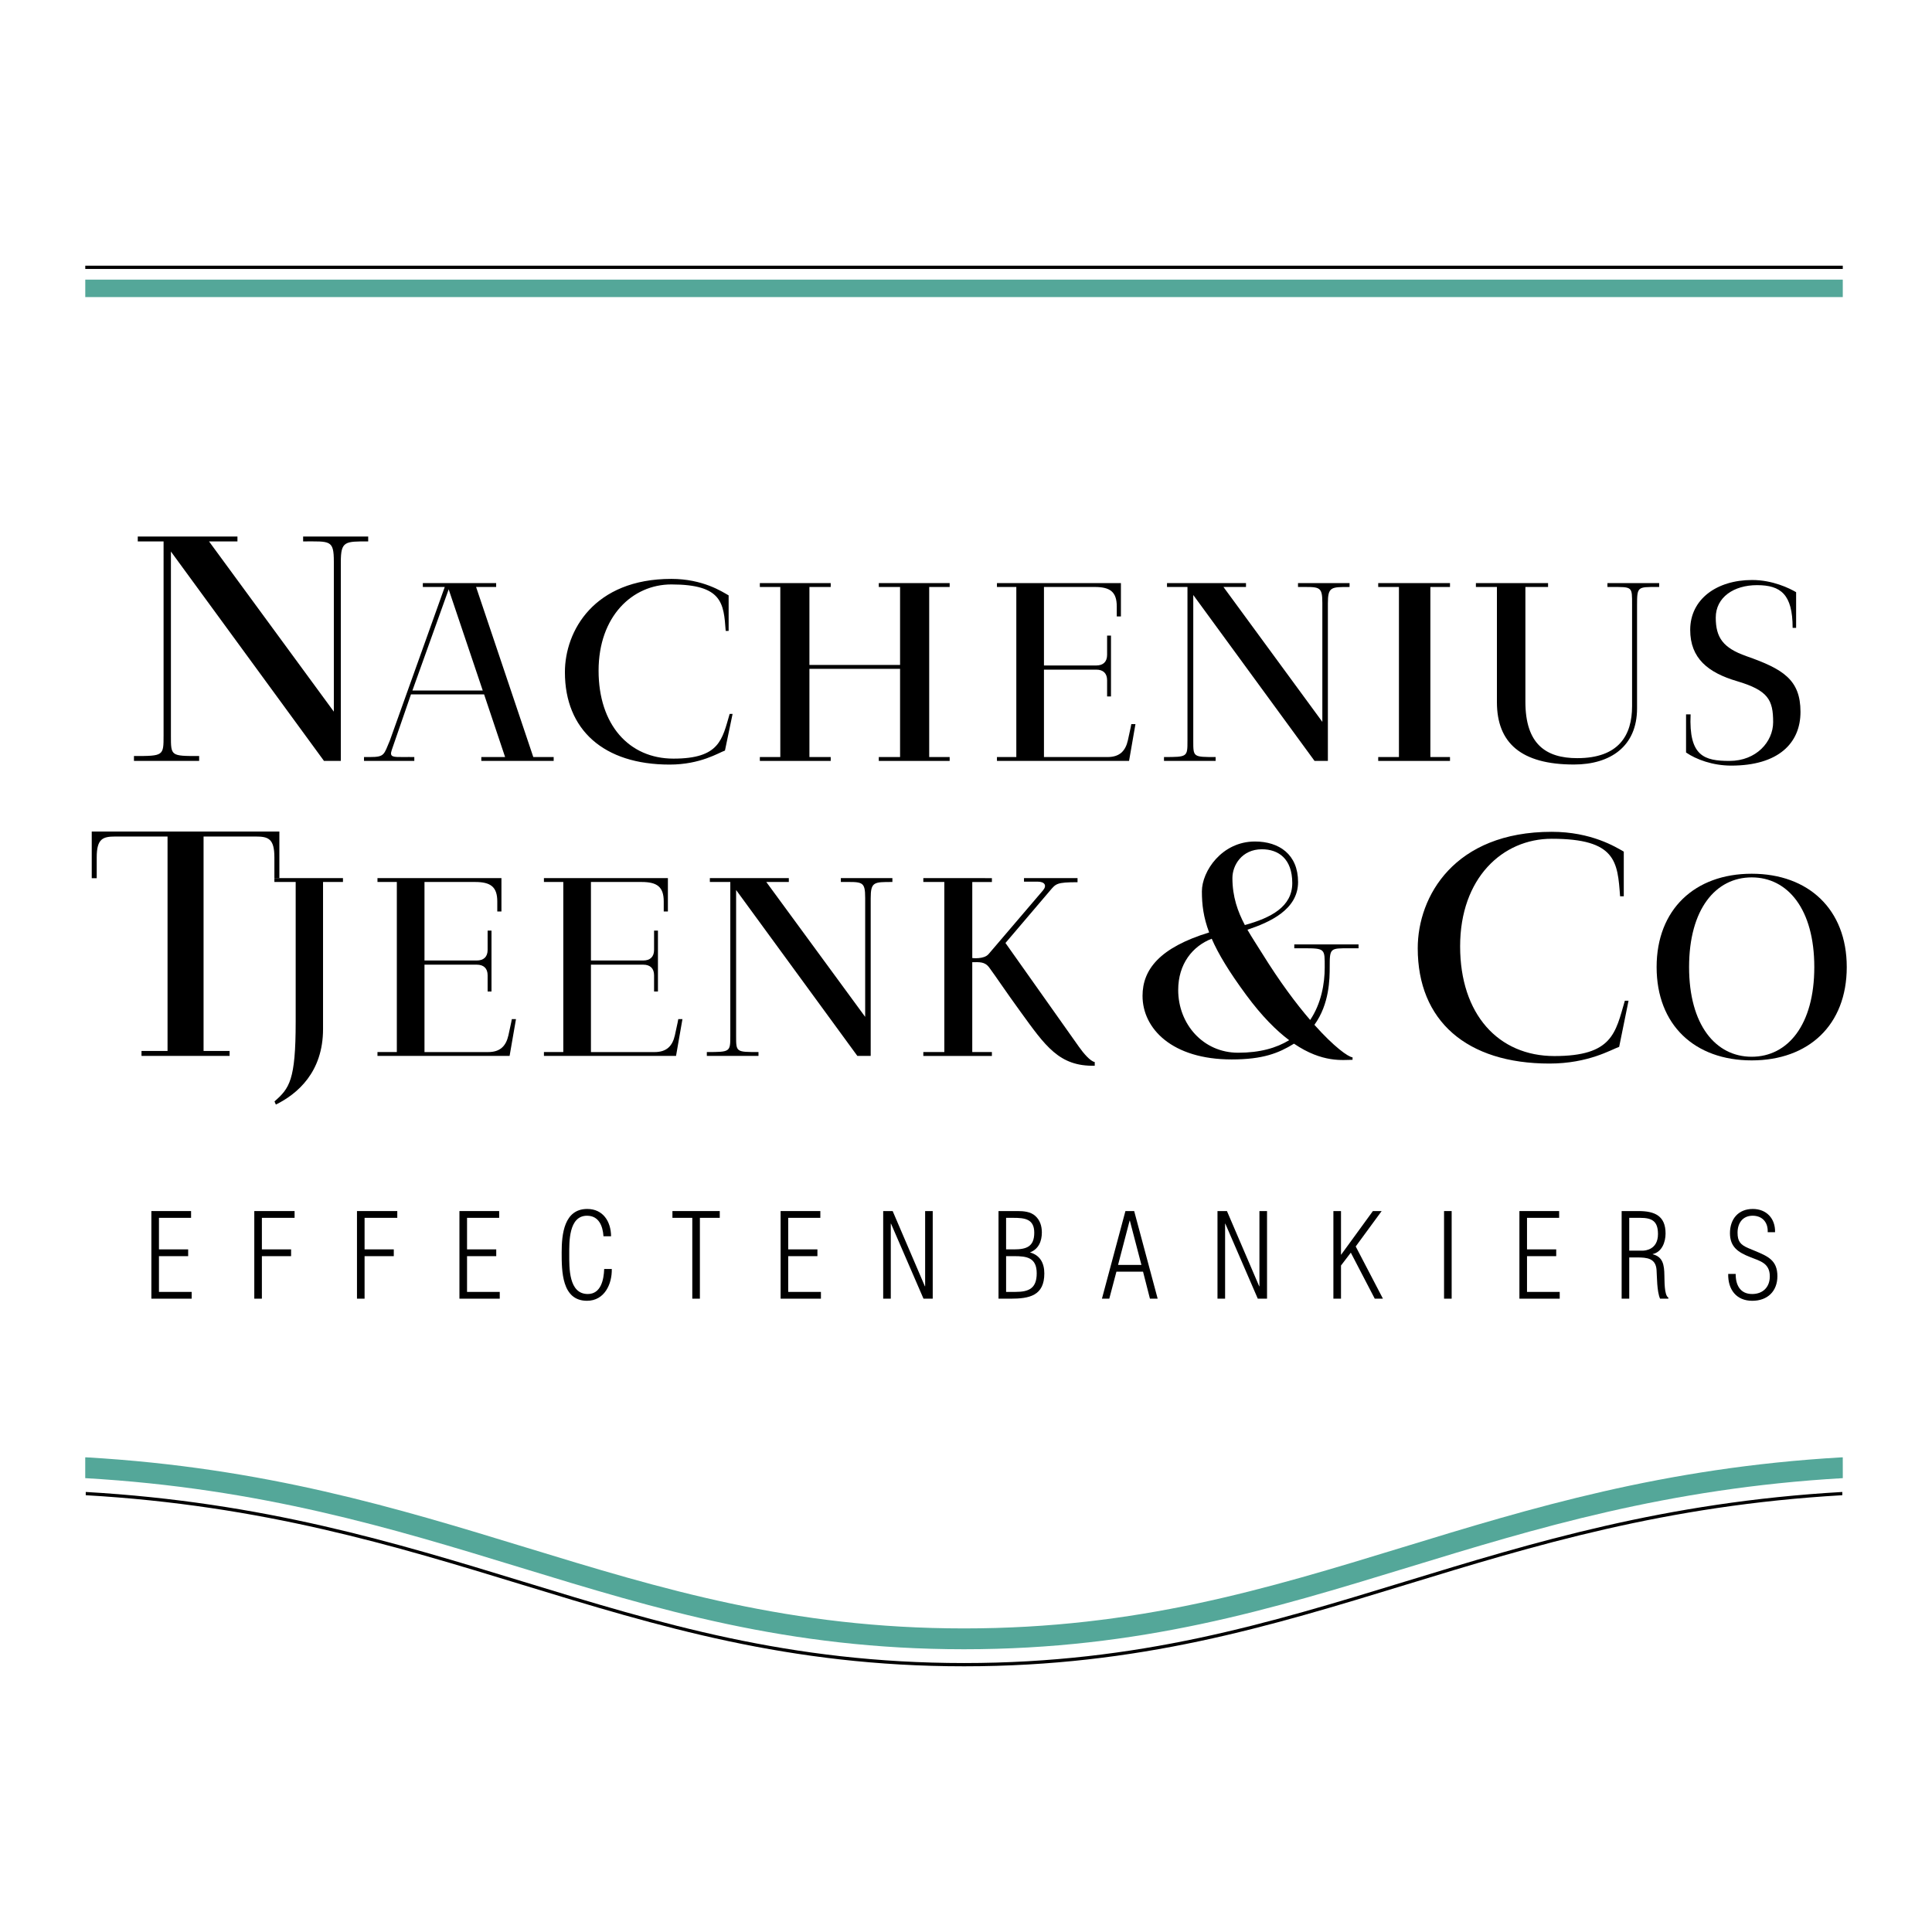 <?xml version="1.0" encoding="utf-8"?>
<!-- Generator: Adobe Illustrator 13.0.0, SVG Export Plug-In . SVG Version: 6.00 Build 14948)  -->
<!DOCTYPE svg PUBLIC "-//W3C//DTD SVG 1.0//EN" "http://www.w3.org/TR/2001/REC-SVG-20010904/DTD/svg10.dtd">
<svg version="1.0" id="Layer_1" xmlns="http://www.w3.org/2000/svg" xmlns:xlink="http://www.w3.org/1999/xlink" x="0px" y="0px"
	 width="192.756px" height="192.756px" viewBox="0 0 192.756 192.756" enable-background="new 0 0 192.756 192.756"
	 xml:space="preserve">
<g>
	<polygon fill-rule="evenodd" clip-rule="evenodd" fill="#FFFFFF" points="0,0 192.756,0 192.756,192.756 0,192.756 0,0 	"/>
	<polygon fill-rule="evenodd" clip-rule="evenodd" points="75.81,75.53 77.851,75.53 77.851,58.563 75.81,58.563 75.81,58.176 
		82.88,58.176 82.88,58.563 80.756,58.563 80.756,66.342 89.8,66.342 89.8,58.563 87.677,58.563 87.677,58.176 94.747,58.176 
		94.747,58.563 92.706,58.563 92.706,75.53 94.747,75.53 94.747,75.917 87.677,75.917 87.677,75.53 89.8,75.53 89.8,66.729 
		80.756,66.729 80.756,75.53 82.88,75.53 82.88,75.917 75.81,75.917 75.81,75.53 	"/>
	<path fill-rule="evenodd" clip-rule="evenodd" d="M19.869,75.429v0.488h-6.504v-0.488c2.958,0,2.955-0.015,2.955-2.057V54.016
		h-2.575V53.53h9.945v0.486h-2.836l12.453,16.985V56.04c0-2.194-0.364-2.023-3.064-2.023V53.53h6.492v0.486
		c-2.319,0-2.731-0.031-2.731,2.058v19.843h-1.679L17.052,55.026v18.381C17.052,75.437,17.042,75.429,19.869,75.429L19.869,75.429z"
		/>
	<path fill-rule="evenodd" clip-rule="evenodd" d="M121.284,75.53v0.387h-5.152V75.53c2.344,0,2.342-0.012,2.342-1.63V58.564h-2.041
		v-0.387h7.88v0.387h-2.247l9.865,13.457V60.166c0-1.737-0.288-1.602-2.428-1.602v-0.387h5.143v0.387
		c-1.837,0-2.163-0.026-2.163,1.628v15.724h-1.331l-12.099-16.553v14.564C119.053,75.537,119.044,75.53,121.284,75.53L121.284,75.53
		z"/>
	<path fill-rule="evenodd" clip-rule="evenodd" d="M75.674,104.963v0.386h-5.153v-0.386c2.344,0,2.342-0.013,2.342-1.63V87.996
		h-2.041v-0.387h7.879v0.387h-2.247l9.865,13.457V89.598c0-1.738-0.289-1.602-2.428-1.602v-0.387h5.143v0.387
		c-1.837,0-2.164-0.025-2.164,1.63v15.723h-1.331L73.442,88.796v14.565C73.442,104.969,73.435,104.963,75.674,104.963
		L75.674,104.963z"/>
	<polygon fill-rule="evenodd" clip-rule="evenodd" points="137.505,75.53 139.573,75.53 139.573,58.563 137.505,58.563 
		137.505,58.176 144.666,58.176 144.666,58.563 142.708,58.563 142.708,75.53 144.666,75.53 144.666,75.917 137.505,75.917 
		137.505,75.53 	"/>
	<path fill-rule="evenodd" clip-rule="evenodd" d="M152.189,58.563c0,0,0,8.628,0,11.452c0,4.215,2.035,5.626,5.173,5.626
		c4.151,0,5.47-2.29,5.47-5.177c0-2.375,0-10.106,0-10.106c0-1.866,0.068-1.795-2.11-1.795c-0.166,0-0.182,0-0.347,0v-0.387h5.161
		v0.387c-0.083,0-0.166,0-0.221,0c-1.932,0-1.986-0.04-1.986,1.823c0,1.168,0,7.306,0,10.286c0,3.812-2.678,5.604-6.298,5.604
		c-5.283,0-7.683-2.17-7.683-6.22c0-3.232,0-11.493,0-11.493h-2.097v-0.387h7.2v0.387H152.189L152.189,58.563z"/>
	<path fill-rule="evenodd" clip-rule="evenodd" d="M27.376,87.619c0-0.321,0-0.888,0-2.086c0-1.874-0.624-2.073-1.864-2.073h-5.202
		v21.393h2.597v0.497h-8.789v-0.497h2.598V83.46h-5.202c-1.241,0-1.864,0.199-1.864,2.073c0,1.198,0,1.766,0,2.086H9.153v-4.658
		h18.72v4.658H27.376L27.376,87.619z"/>
	<path fill-rule="evenodd" clip-rule="evenodd" d="M27.387,109.888c1.487-1.309,2.113-2.096,2.113-7.935V87.996h-2.124v-0.387h6.841
		v0.387H32.23v14.673c0,4.303-2.559,6.475-4.707,7.535L27.387,109.888L27.387,109.888z"/>
	<path fill-rule="evenodd" clip-rule="evenodd" d="M67.672,101.68h0.415l-0.639,3.67H54.268v-0.386h1.932V87.996h-1.932v-0.387
		h12.368v3.328h-0.415c0-0.369,0-0.647,0-0.996c0-1.454-0.656-1.945-2.208-1.945h-5.055v7.833h5.213
		c0.694,0,1.086-0.365,1.086-1.062c0-0.056,0-1.892,0-1.919h0.386v6.072h-0.386c0-0.028,0-1.558,0-1.613
		c0-0.697-0.392-1.062-1.086-1.062h-5.213v8.721c0,0,3.318,0,6.348,0c1.197,0,1.783-0.6,2.025-1.668
		C67.62,102.021,67.672,101.68,67.672,101.68L67.672,101.68z"/>
	<path fill-rule="evenodd" clip-rule="evenodd" d="M112.871,72.247h0.413l-0.638,3.67H99.466V75.53h1.932V58.563h-1.932v-0.387
		h12.368v3.328h-0.414c0-0.369,0-0.648,0-0.996c0-1.454-0.656-1.946-2.209-1.946h-5.055v7.833h5.214
		c0.693,0,1.086-0.365,1.086-1.063c0-0.056,0-1.892,0-1.919h0.387v6.072h-0.387c0-0.028,0-1.558,0-1.613
		c0-0.698-0.393-1.063-1.086-1.063h-5.214v8.721c0,0,3.318,0,6.349,0c1.196,0,1.782-0.6,2.024-1.667
		C112.818,72.589,112.871,72.247,112.871,72.247L112.871,72.247z"/>
	<path fill-rule="evenodd" clip-rule="evenodd" d="M51.065,101.68h0.414l-0.637,3.67H37.661v-0.386h1.931V87.996h-1.931v-0.387
		h12.367v3.328h-0.414c0-0.369,0-0.647,0-0.996c0-1.454-0.657-1.945-2.208-1.945h-5.055v7.833h5.213
		c0.694,0,1.086-0.365,1.086-1.062c0-0.056,0-1.892,0-1.919h0.386v6.072h-0.386c0-0.028,0-1.558,0-1.613
		c0-0.697-0.392-1.062-1.086-1.062h-5.213v8.721c0,0,3.317,0,6.348,0c1.198,0,1.783-0.6,2.025-1.668
		C51.013,102.021,51.065,101.68,51.065,101.68L51.065,101.68z"/>
	<path fill-rule="evenodd" clip-rule="evenodd" d="M36.317,75.53c0.138,0,0.494,0,0.604,0c1.462,0,1.374-0.237,1.977-1.651
		l5.475-15.316h-2.187v-0.387h7.316v0.387H47.5l5.707,16.967h2.033v0.387h-7.219V75.53h2.373l-2.095-6.25h-7.297
		c0,0,0,0-1.914,5.541c-0.255,0.739,0.141,0.709,1.182,0.709c0.224,0,0.804-0.009,1.066,0v0.387h-5.019V75.53L36.317,75.53z
		 M48.164,68.895l-3.4-10.096l-3.619,10.096H48.164L48.164,68.895z"/>
	<path fill-rule="evenodd" clip-rule="evenodd" d="M92.12,87.609v0.387h2.096v16.968H92.12v0.386h6.841v-0.386h-1.958v-8.967
		c0.705,0,1.242-0.075,1.694,0.537c0.695,0.94,1.616,2.34,3.102,4.384c2.494,3.437,3.865,5.492,7.423,5.41v-0.368
		c-0.448-0.082-1.12-0.875-1.568-1.509c-7.339-10.37-7.339-10.37-7.339-10.37s0,0,4.434-5.209c0.597-0.7,0.656-0.854,2.757-0.854
		v-0.407h-5.342v0.352c0,0,0.797,0,1.367,0c0.687,0,0.952,0.374,0.52,0.88c-4.932,5.772-5.048,5.908-5.422,6.348
		c-0.46,0.538-1.625,0.393-1.625,0.393v-7.586h1.958v-0.387H92.12L92.12,87.609z"/>
	<path fill-rule="evenodd" clip-rule="evenodd" d="M162.003,84.966c-0.804-0.459-3.229-1.976-7.19-1.976
		c-9.725,0-13.365,6.447-13.365,11.618c0,7.243,4.882,11.503,13.145,11.503c3.888,0,6.18-1.403,6.951-1.666l0.936-4.604h-0.368
		c-0.937,3.202-1.22,5.522-7.031,5.522c-5.591,0-9.404-4.169-9.404-10.951c0-6.811,4.236-10.728,9.138-10.728
		c6.438,0,6.57,2.302,6.821,5.739h0.369V84.966L162.003,84.966z"/>
	<path fill-rule="evenodd" clip-rule="evenodd" d="M72.695,59.401c-0.639-0.363-2.566-1.645-5.714-1.645
		c-7.727,0-10.62,5.199-10.62,9.31c0,5.756,3.879,9.216,10.445,9.216c3.089,0,4.911-1.189,5.523-1.398l0.762-3.659h-0.292
		c-0.746,2.544-0.987,4.463-5.605,4.463c-4.443,0-7.473-3.387-7.473-8.777c0-5.414,3.367-8.602,7.261-8.602
		c5.115,0,5.221,1.905,5.421,4.636h0.293V59.401L72.695,59.401z"/>
	<path fill-rule="evenodd" clip-rule="evenodd" d="M168.218,71.273v3.804c1.007,0.694,2.664,1.308,4.505,1.308
		c4.717,0,6.912-2.249,6.912-5.359c0-3.217-1.746-4.281-5.399-5.562c-2.331-0.818-3.055-1.86-3.055-3.845
		c0-2.031,1.805-3.239,4.116-3.239c2.372,0,3.554,0.918,3.554,4.261h0.348v-3.559c-0.676-0.398-2.35-1.216-4.39-1.216
		c-3.515,0-6.177,1.902-6.177,4.979c0,2.833,1.777,4.262,4.664,5.113c3.126,0.923,3.611,1.882,3.611,4.09
		c0,1.957-1.679,3.868-4.352,3.868c-2.502,0-4.075-0.451-3.883-4.644H168.218L168.218,71.273z"/>
	<polygon fill-rule="evenodd" clip-rule="evenodd" points="8.508,26.834 183.854,26.834 183.854,26.508 8.508,26.508 8.508,26.834 	
		"/>
	<path fill-rule="evenodd" clip-rule="evenodd" fill="#54A799" d="M139.938,154.375c-13.605,4.161-26.456,8.092-43.758,8.092
		c-17.302,0-30.152-3.931-43.757-8.092c-12.779-3.91-25.993-7.951-43.8-8.975H8.504v2.075c17.557,1.009,30.651,5.014,43.311,8.887
		c13.758,4.209,26.753,8.184,44.365,8.184c17.613,0,30.608-3.975,44.365-8.184c12.662-3.873,25.754-7.878,43.312-8.887l-0.004-2.075
		h-0.115C165.93,146.424,152.717,150.465,139.938,154.375L139.938,154.375z"/>
	<path fill-rule="evenodd" clip-rule="evenodd" d="M140.194,157.791c-13.669,4.182-26.581,8.131-44.014,8.131
		c-17.432,0-30.344-3.949-44.013-8.131c-12.729-3.893-25.892-7.92-43.594-8.937H8.555v0.324c17.663,1.015,30.807,5.035,43.517,8.923
		c13.694,4.188,26.628,8.146,44.109,8.146c17.482,0,30.416-3.957,44.109-8.146c12.711-3.888,25.854-7.908,43.517-8.923v-0.324
		h-0.018C166.086,149.871,152.924,153.898,140.194,157.791L140.194,157.791z"/>
	<polygon fill-rule="evenodd" clip-rule="evenodd" fill="#54A799" points="8.508,27.898 183.854,27.898 183.854,29.64 8.508,29.64 
		8.508,27.898 	"/>
	<polygon fill-rule="evenodd" clip-rule="evenodd" points="15.102,129.569 15.102,120.828 19.064,120.828 19.064,121.504 
		15.859,121.504 15.859,124.651 18.773,124.651 18.773,125.327 15.859,125.327 15.859,128.894 19.123,128.894 19.123,129.569 
		15.102,129.569 	"/>
	<polygon fill-rule="evenodd" clip-rule="evenodd" points="25.371,129.569 25.371,120.828 29.391,120.828 29.391,121.504 
		26.128,121.504 26.128,124.651 29.042,124.651 29.042,125.327 26.128,125.327 26.128,129.569 25.371,129.569 	"/>
	<polygon fill-rule="evenodd" clip-rule="evenodd" points="35.616,129.569 35.616,120.828 39.637,120.828 39.637,121.504 
		36.374,121.504 36.374,124.651 39.288,124.651 39.288,125.327 36.374,125.327 36.374,129.569 35.616,129.569 	"/>
	<polygon fill-rule="evenodd" clip-rule="evenodd" points="45.838,129.569 45.838,120.828 49.802,120.828 49.802,121.504 
		46.597,121.504 46.597,124.651 49.51,124.651 49.51,125.327 46.597,125.327 46.597,128.894 49.86,128.894 49.86,129.569 
		45.838,129.569 	"/>
	<path fill-rule="evenodd" clip-rule="evenodd" d="M61.038,126.608c0.035,1.492-0.723,3.171-2.472,3.171
		c-2.528,0-2.528-2.973-2.528-4.825c0-1.795,0.233-4.336,2.552-4.336c1.573,0,2.366,1.247,2.377,2.727h-0.757
		c-0.07-1.036-0.466-2.051-1.645-2.051c-1.841,0-1.771,2.657-1.771,3.834c0,1.341-0.07,3.976,1.853,3.976
		c1.305,0,1.597-1.422,1.633-2.495H61.038L61.038,126.608z"/>
	<polygon fill-rule="evenodd" clip-rule="evenodd" points="67.089,121.504 67.089,120.828 71.81,120.828 71.81,121.504 
		69.828,121.504 69.828,129.569 69.07,129.569 69.07,121.504 67.089,121.504 	"/>
	<polygon fill-rule="evenodd" clip-rule="evenodd" points="77.882,129.569 77.882,120.828 81.845,120.828 81.845,121.504 
		78.64,121.504 78.64,124.651 81.554,124.651 81.554,125.327 78.64,125.327 78.64,128.894 81.904,128.894 81.904,129.569 
		77.882,129.569 	"/>
	<polygon fill-rule="evenodd" clip-rule="evenodd" points="92.277,128.335 92.301,128.335 92.301,120.828 93.058,120.828 
		93.058,129.569 92.137,129.569 88.897,122.086 88.874,122.086 88.874,129.569 88.116,129.569 88.116,120.828 89.061,120.828 
		92.277,128.335 	"/>
	<path fill-rule="evenodd" clip-rule="evenodd" d="M99.622,129.569v-8.741h1.911c0.595,0,1.282,0.058,1.749,0.478
		c0.478,0.419,0.664,1.014,0.664,1.655c0,0.874-0.326,1.667-1.188,1.993c1.014,0.279,1.434,1.072,1.434,2.098
		c0,2.215-1.48,2.518-3.368,2.518H99.622L99.622,129.569z M100.379,125.327v3.566h0.944c1.341,0,2.11-0.361,2.11-1.854
		c0-1.574-0.99-1.713-2.261-1.713H100.379L100.379,125.327z M101.161,124.651c1.234,0,2.027-0.258,2.027-1.667
		c0-1.376-0.955-1.48-2.098-1.48h-0.712v3.147H101.161L101.161,124.651z"/>
	<path fill-rule="evenodd" clip-rule="evenodd" d="M113.157,120.828l2.343,8.741h-0.77l-0.688-2.692h-2.657l-0.711,2.692h-0.733
		l2.343-8.741H113.157L113.157,120.828z M113.88,126.201l-1.154-4.418h-0.023l-1.154,4.418H113.88L113.88,126.201z"/>
	<polygon fill-rule="evenodd" clip-rule="evenodd" points="125.631,128.335 125.654,128.335 125.654,120.828 126.412,120.828 
		126.412,129.569 125.49,129.569 122.251,122.086 122.228,122.086 122.228,129.569 121.469,129.569 121.469,120.828 
		122.413,120.828 125.631,128.335 	"/>
	<polygon fill-rule="evenodd" clip-rule="evenodd" points="133.033,129.569 133.033,120.828 133.792,120.828 133.792,125.199 
		136.974,120.828 137.848,120.828 135.26,124.359 137.976,129.569 137.159,129.569 134.771,124.978 133.792,126.26 133.792,129.569 
		133.033,129.569 	"/>
	<polygon fill-rule="evenodd" clip-rule="evenodd" points="144.073,120.828 144.832,120.828 144.832,129.569 144.073,129.569 
		144.073,120.828 	"/>
	<polygon fill-rule="evenodd" clip-rule="evenodd" points="151.592,129.569 151.592,120.828 155.556,120.828 155.556,121.504 
		152.35,121.504 152.35,124.651 155.264,124.651 155.264,125.327 152.35,125.327 152.35,128.894 155.613,128.894 155.613,129.569 
		151.592,129.569 	"/>
	<path fill-rule="evenodd" clip-rule="evenodd" d="M162.55,125.456v4.113h-0.758v-8.741h1.689c1.597,0,2.693,0.466,2.693,2.237
		c0,0.852-0.362,1.854-1.282,2.052v0.022c1.014,0.257,1.153,1.038,1.165,2.133c0.023,0.42-0.035,1.959,0.396,2.192v0.104h-0.828
		c-0.325-0.734-0.303-2.227-0.35-2.867c-0.081-1.166-0.956-1.246-1.946-1.246H162.55L162.55,125.456z M162.55,124.779h1.328
		c0.256,0,1.539-0.094,1.539-1.655c0-1.282-0.583-1.62-1.772-1.62h-1.095V124.779L162.55,124.779z"/>
	<path fill-rule="evenodd" clip-rule="evenodd" d="M175.093,124.802c1.282,0.536,2.238,0.934,2.238,2.519
		c0,1.503-0.979,2.459-2.507,2.459c-1.596,0-2.436-1.131-2.401-2.681h0.747c-0.012,1.096,0.442,2.005,1.643,2.005
		c1.062,0,1.761-0.677,1.761-1.761c0-1.316-0.955-1.526-1.958-1.923c-1.178-0.466-2.017-0.99-2.017-2.389
		c0-1.423,0.851-2.413,2.273-2.413c1.363,0,2.261,0.944,2.226,2.319h-0.734c0.047-0.968-0.524-1.644-1.503-1.644
		c-0.991,0-1.505,0.734-1.505,1.69c0,0.862,0.28,1.2,1.062,1.539L175.093,124.802L175.093,124.802z"/>
	<path fill-rule="evenodd" clip-rule="evenodd" d="M134.649,94.609c0.056,0,0.81,0,0.893,0v-0.385h-6.411v0.385
		c0.164,0,0.759,0,0.925,0c2.179,0,2.111,0.051,2.111,1.917c0,1.637-0.354,3.605-1.451,5.238c-1.393-1.618-3.031-3.803-4.792-6.643
		c-0.487-0.786-1.004-1.554-1.467-2.364c2.208-0.736,5.052-1.995,5.052-4.752c0-2.761-1.888-4.048-4.306-4.048
		c-3.293,0-5.29,2.96-5.29,4.976c0,1.332,0.156,2.593,0.724,4.096c-4.929,1.512-6.646,3.693-6.646,6.326
		c0,3.283,2.958,6.345,8.894,6.345c3.118,0,4.688-0.629,6.217-1.573c2.847,1.939,4.898,1.61,5.842,1.61v-0.246
		c-0.438-0.044-1.84-1.04-3.805-3.243c1.507-2.088,1.526-4.576,1.526-5.814C132.664,94.57,132.719,94.609,134.649,94.609
		L134.649,94.609z M123.53,105.031c-3.499,0-5.981-2.864-5.981-6.259c0-2.606,1.438-4.377,3.344-5.115
		c0.657,1.511,1.727,3.287,3.437,5.606c1.561,2.117,2.999,3.55,4.288,4.516C127.366,104.549,125.709,105.031,123.53,105.031
		L123.53,105.031z M125.904,84.732c1.635,0,3.026,0.934,3.026,3.372c0,2.356-2.116,3.466-4.73,4.188
		c-0.711-1.342-1.242-2.822-1.242-4.696C122.958,86.348,123.885,84.732,125.904,84.732L125.904,84.732z"/>
	<path fill-rule="evenodd" clip-rule="evenodd" d="M165.281,96.483c0-5.743,3.809-9.31,9.485-9.31c5.676,0,9.485,3.567,9.485,9.31
		c0,5.789-3.81,9.312-9.485,9.312C169.09,105.795,165.281,102.272,165.281,96.483L165.281,96.483z M174.767,105.432
		c3.598-0.001,6.248-3.175,6.246-8.948c0-5.773-2.647-8.947-6.245-8.947c-3.6,0-6.248,3.174-6.248,8.947
		C168.52,102.257,171.168,105.432,174.767,105.432L174.767,105.432z"/>
</g>
</svg>
